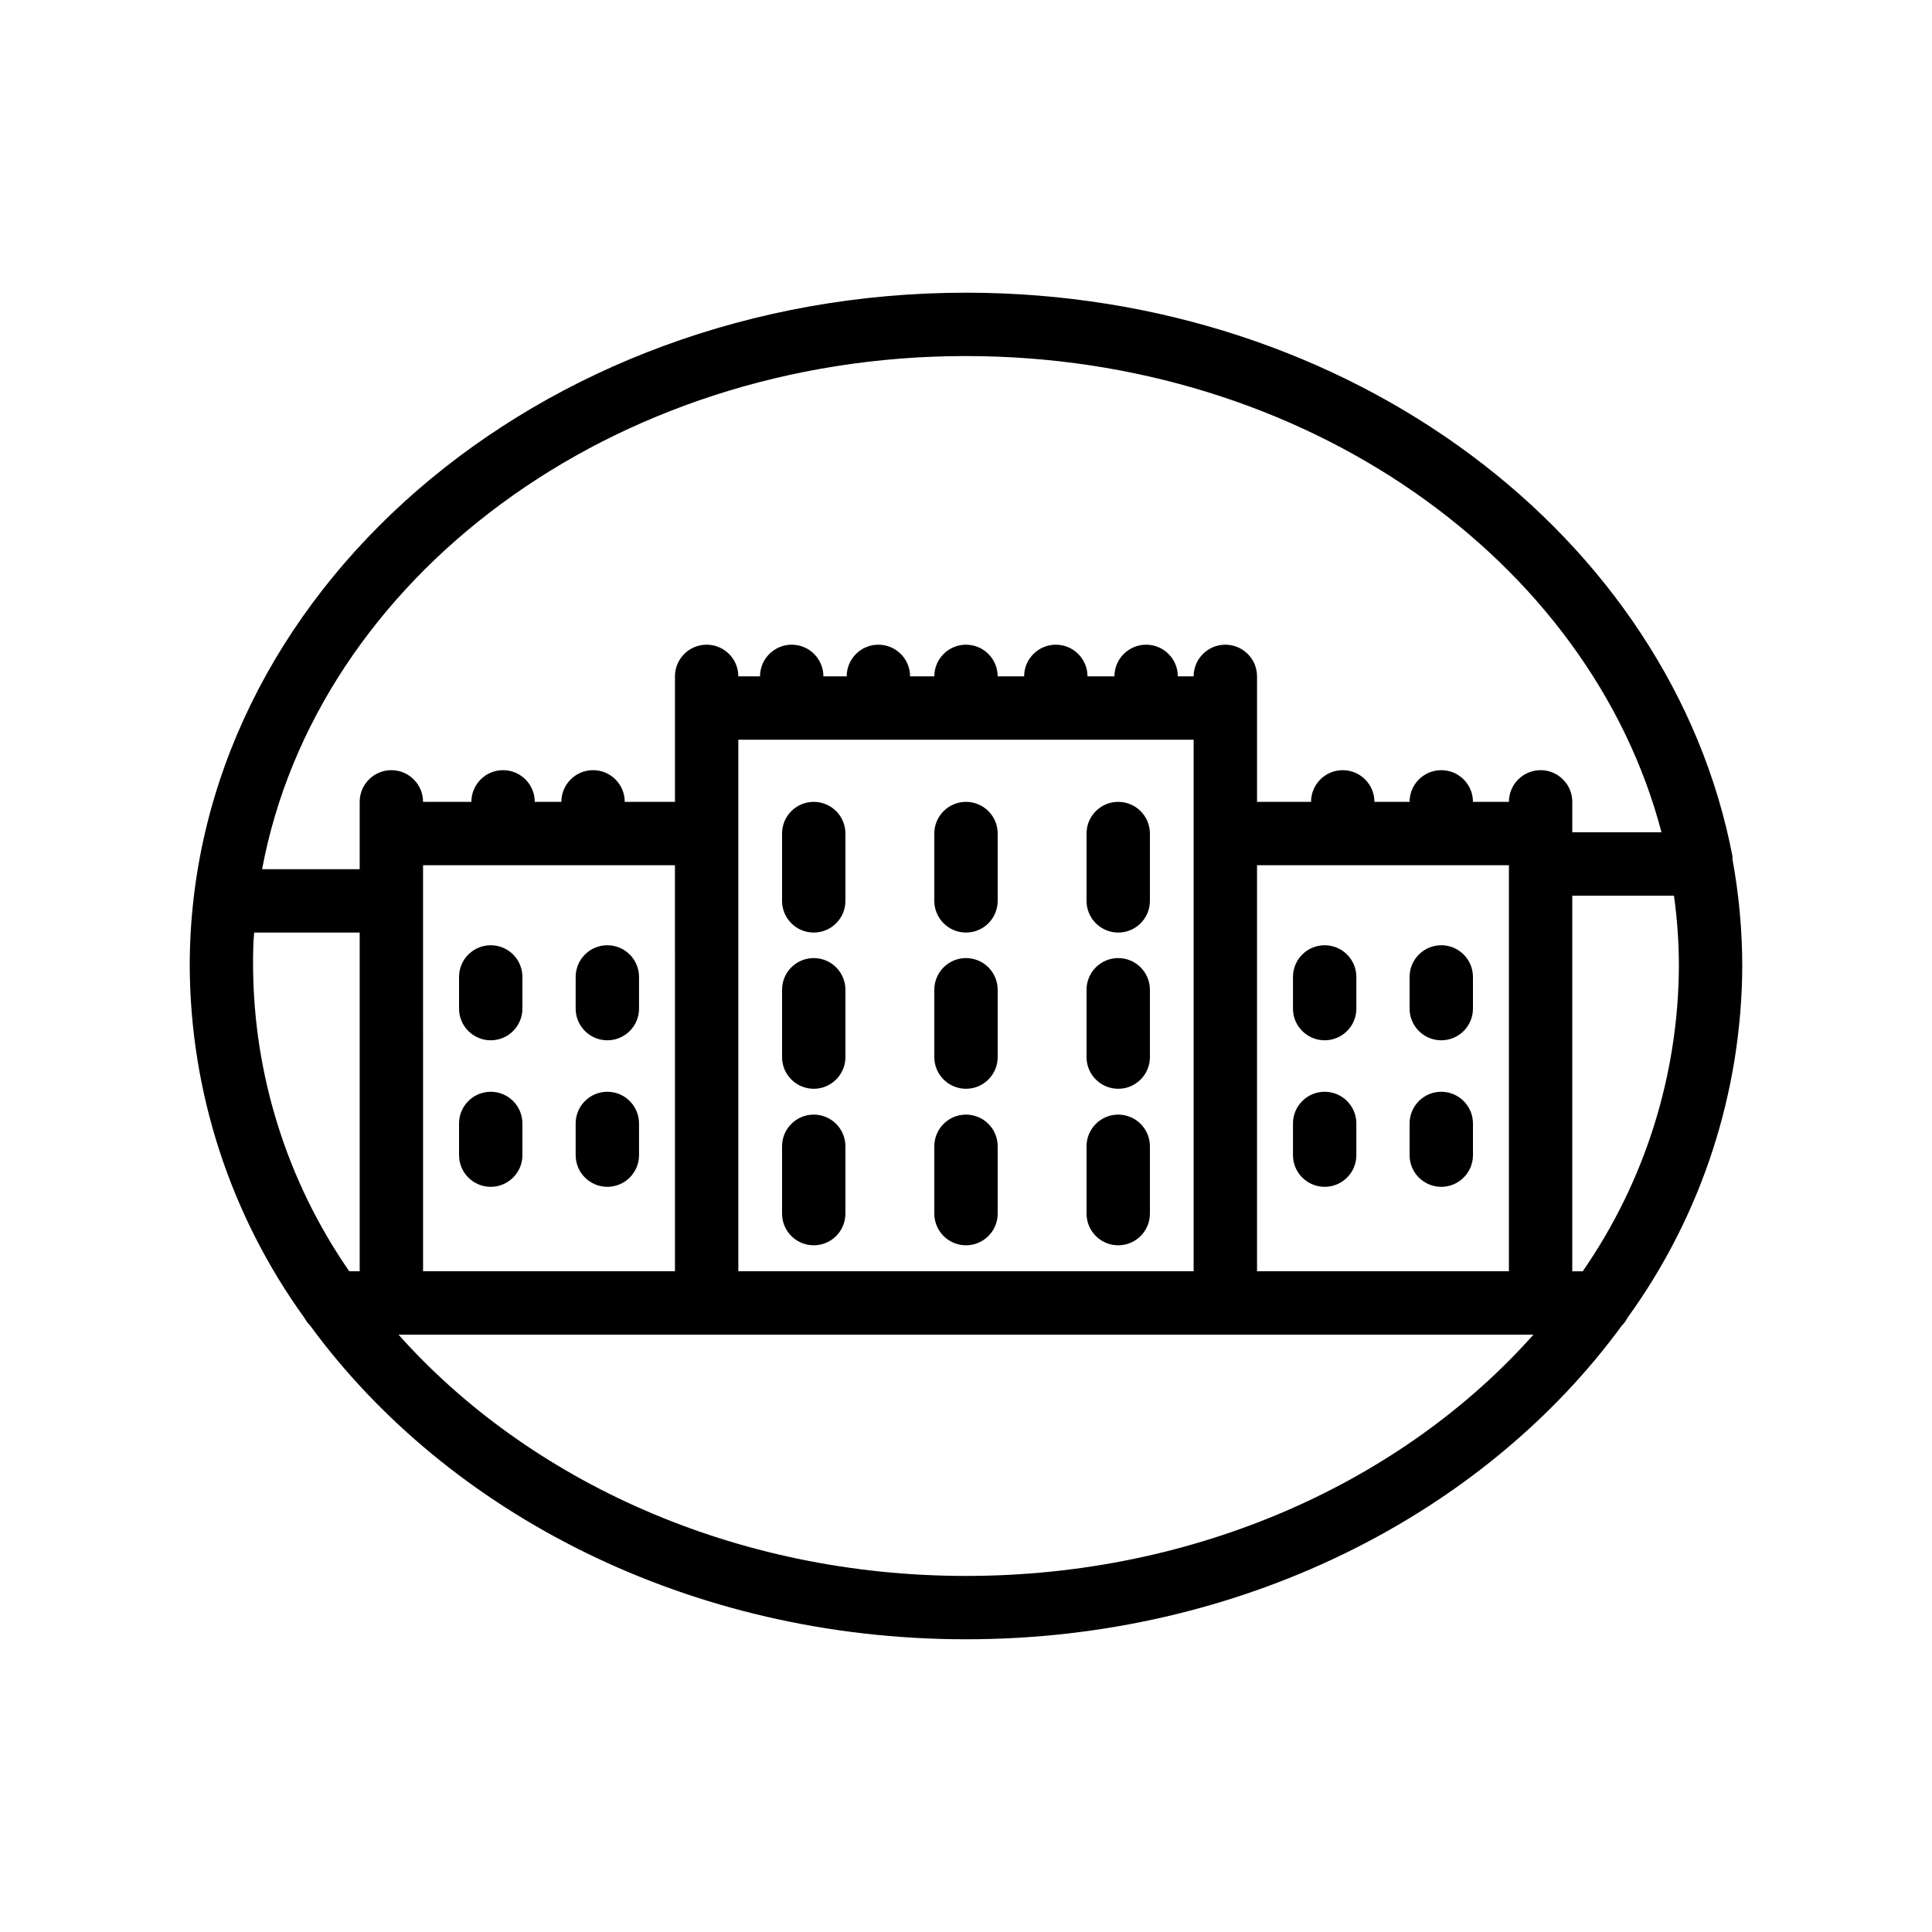 <?xml version="1.0" encoding="UTF-8"?>
<!-- Uploaded to: ICON Repo, www.iconrepo.com, Generator: ICON Repo Mixer Tools -->
<svg fill="#000000" width="800px" height="800px" version="1.1" viewBox="144 144 512 512" xmlns="http://www.w3.org/2000/svg">
 <g>
  <path d="m603.12 371.66v-0.754c-16.246-84.602-101.1-149.34-203.12-149.34-113.36 0-205.72 80.062-205.72 178.43 0.141 33.492 10.77 66.102 30.395 93.246 0.418 0.77 0.941 1.477 1.555 2.098 36.527 49.879 100.76 83.086 173.77 83.086s137.25-33.211 173.77-83.086h-0.004c0.625-0.629 1.148-1.352 1.555-2.141 19.625-27.129 30.254-59.723 30.398-93.203-0.016-9.508-0.887-18.992-2.606-28.34zm-203.12-133.3c89.93 0 165.38 54.074 184.31 126.2h-23.637v-8.059c0-4.637-3.758-8.398-8.398-8.398-4.637 0-8.395 3.762-8.395 8.398h-9.531c0-4.637-3.758-8.398-8.398-8.398-4.637 0-8.395 3.762-8.395 8.398h-9.32c0-4.637-3.762-8.398-8.398-8.398-4.637 0-8.395 3.762-8.395 8.398h-14.316v-33.254c0-4.637-3.762-8.395-8.398-8.395-4.637 0-8.398 3.758-8.398 8.395h-4.199 0.004c0-4.637-3.762-8.395-8.398-8.395s-8.398 3.758-8.398 8.395h-7.137c0-4.637-3.758-8.395-8.395-8.395-4.637 0-8.398 3.758-8.398 8.395h-7.012c0-4.637-3.758-8.395-8.395-8.395-4.641 0-8.398 3.758-8.398 8.395h-6.422c0-4.637-3.762-8.395-8.398-8.395s-8.398 3.758-8.398 8.395h-6.172c0-4.637-3.758-8.395-8.395-8.395-4.637 0-8.398 3.758-8.398 8.395h-5.75c0-4.637-3.762-8.395-8.398-8.395s-8.395 3.758-8.395 8.395v33.25l-13.309 0.004c0-4.637-3.762-8.398-8.398-8.398s-8.398 3.762-8.398 8.398h-7.051c0-4.637-3.762-8.398-8.398-8.398-4.637 0-8.395 3.762-8.395 8.398h-12.809c0-4.637-3.758-8.398-8.395-8.398-4.637 0-8.398 3.762-8.398 8.398v17.844h-25.859c14.398-77 92.574-135.99 186.54-135.99zm77.125 242.54v-107.61h66.754v107.61zm-137.46 0v-140.86h120.66v140.86zm-83.547 0-0.004-107.61h66.754l0.004 107.61zm-44.758-89.762h27.961v89.762h-2.769c-16.465-23.777-25.348-51.98-25.484-80.902 0-2.981 0-5.922 0.293-8.859zm188.64 170.5c-61.297 0-115.84-25.191-150.39-63.941h300.77c-34.555 38.836-89.09 63.941-150.39 63.941zm163.44-80.734h-2.769v-99.543h26.953c0.859 6.176 1.293 12.402 1.301 18.641-0.133 28.922-9.02 57.125-25.484 80.902z"/>
  <path d="m400 356.5c-4.641 0-8.398 3.758-8.398 8.395v17.844c0 4.637 3.758 8.398 8.398 8.398 4.637 0 8.395-3.762 8.395-8.398v-17.844c0-2.227-0.883-4.363-2.457-5.938-1.578-1.574-3.711-2.457-5.938-2.457z"/>
  <path d="m359.65 356.5c-4.637 0-8.398 3.758-8.398 8.395v17.844c0 4.637 3.762 8.398 8.398 8.398 4.637 0 8.395-3.762 8.395-8.398v-17.844c0-2.227-0.883-4.363-2.457-5.938-1.574-1.574-3.711-2.457-5.938-2.457z"/>
  <path d="m440.34 356.5c-4.637 0-8.395 3.758-8.395 8.395v17.844c0 4.637 3.758 8.398 8.395 8.398 4.641 0 8.398-3.762 8.398-8.398v-17.844c0-2.227-0.887-4.363-2.461-5.938-1.574-1.574-3.711-2.457-5.938-2.457z"/>
  <path d="m400 397.9c-4.641 0-8.398 3.762-8.398 8.398v17.844c0 4.637 3.758 8.395 8.398 8.395 4.637 0 8.395-3.758 8.395-8.395v-17.844c0-2.227-0.883-4.363-2.457-5.938-1.578-1.574-3.711-2.461-5.938-2.461z"/>
  <path d="m359.65 397.9c-4.637 0-8.398 3.762-8.398 8.398v17.844c0 4.637 3.762 8.395 8.398 8.395 4.637 0 8.395-3.758 8.395-8.395v-17.844c0-2.227-0.883-4.363-2.457-5.938-1.574-1.574-3.711-2.461-5.938-2.461z"/>
  <path d="m440.34 397.9c-4.637 0-8.395 3.762-8.395 8.398v17.844c0 4.637 3.758 8.395 8.395 8.395 4.641 0 8.398-3.758 8.398-8.395v-17.844c0-2.227-0.887-4.363-2.461-5.938s-3.711-2.461-5.938-2.461z"/>
  <path d="m400 439.38c-4.641 0-8.398 3.762-8.398 8.398v17.844c0 4.637 3.758 8.395 8.398 8.395 4.637 0 8.395-3.758 8.395-8.395v-17.844c0-2.227-0.883-4.363-2.457-5.938-1.578-1.574-3.711-2.461-5.938-2.461z"/>
  <path d="m359.65 439.38c-4.637 0-8.398 3.762-8.398 8.398v17.844c0 4.637 3.762 8.395 8.398 8.395 4.637 0 8.395-3.758 8.395-8.395v-17.844c0-2.227-0.883-4.363-2.457-5.938-1.574-1.574-3.711-2.461-5.938-2.461z"/>
  <path d="m440.34 439.38c-4.637 0-8.395 3.762-8.395 8.398v17.844c0 4.637 3.758 8.395 8.395 8.395 4.641 0 8.398-3.758 8.398-8.395v-17.844c0-2.227-0.887-4.363-2.461-5.938-1.574-1.574-3.711-2.461-5.938-2.461z"/>
  <path d="m274.05 394.5c-4.637 0-8.398 3.758-8.398 8.395v8.398c0 4.637 3.762 8.395 8.398 8.395s8.395-3.758 8.395-8.395v-8.398c0-2.227-0.883-4.363-2.457-5.938s-3.711-2.457-5.938-2.457z"/>
  <path d="m304.95 394.5c-4.637 0-8.395 3.758-8.395 8.395v8.398c0 4.637 3.758 8.395 8.395 8.395 4.637 0 8.398-3.758 8.398-8.395v-8.398c0-2.227-0.887-4.363-2.461-5.938-1.574-1.574-3.711-2.457-5.938-2.457z"/>
  <path d="m274.05 433.33c-4.637 0-8.398 3.762-8.398 8.398v8.398c0 4.637 3.762 8.395 8.398 8.395s8.395-3.758 8.395-8.395v-8.398c0-2.227-0.883-4.363-2.457-5.938s-3.711-2.461-5.938-2.461z"/>
  <path d="m304.95 433.33c-4.637 0-8.395 3.762-8.395 8.398v8.398c0 4.637 3.758 8.395 8.395 8.395 4.637 0 8.398-3.758 8.398-8.395v-8.398c0-2.227-0.887-4.363-2.461-5.938-1.574-1.574-3.711-2.461-5.938-2.461z"/>
  <path d="m495.05 394.5c-4.637 0-8.398 3.758-8.398 8.395v8.398c0 4.637 3.762 8.395 8.398 8.395s8.398-3.758 8.398-8.395v-8.398c0-2.227-0.887-4.363-2.461-5.938s-3.711-2.457-5.938-2.457z"/>
  <path d="m525.95 394.5c-4.637 0-8.395 3.758-8.395 8.395v8.398c0 4.637 3.758 8.395 8.395 8.395 4.641 0 8.398-3.758 8.398-8.395v-8.398c0-2.227-0.883-4.363-2.461-5.938-1.574-1.574-3.707-2.457-5.938-2.457z"/>
  <path d="m495.05 433.33c-4.637 0-8.398 3.762-8.398 8.398v8.398c0 4.637 3.762 8.395 8.398 8.395s8.398-3.758 8.398-8.395v-8.398c0-2.227-0.887-4.363-2.461-5.938s-3.711-2.461-5.938-2.461z"/>
  <path d="m525.95 433.33c-4.637 0-8.395 3.762-8.395 8.398v8.398c0 4.637 3.758 8.395 8.395 8.395 4.641 0 8.398-3.758 8.398-8.395v-8.398c0-2.227-0.883-4.363-2.461-5.938-1.574-1.574-3.707-2.461-5.938-2.461z"/>
 </g>
</svg>